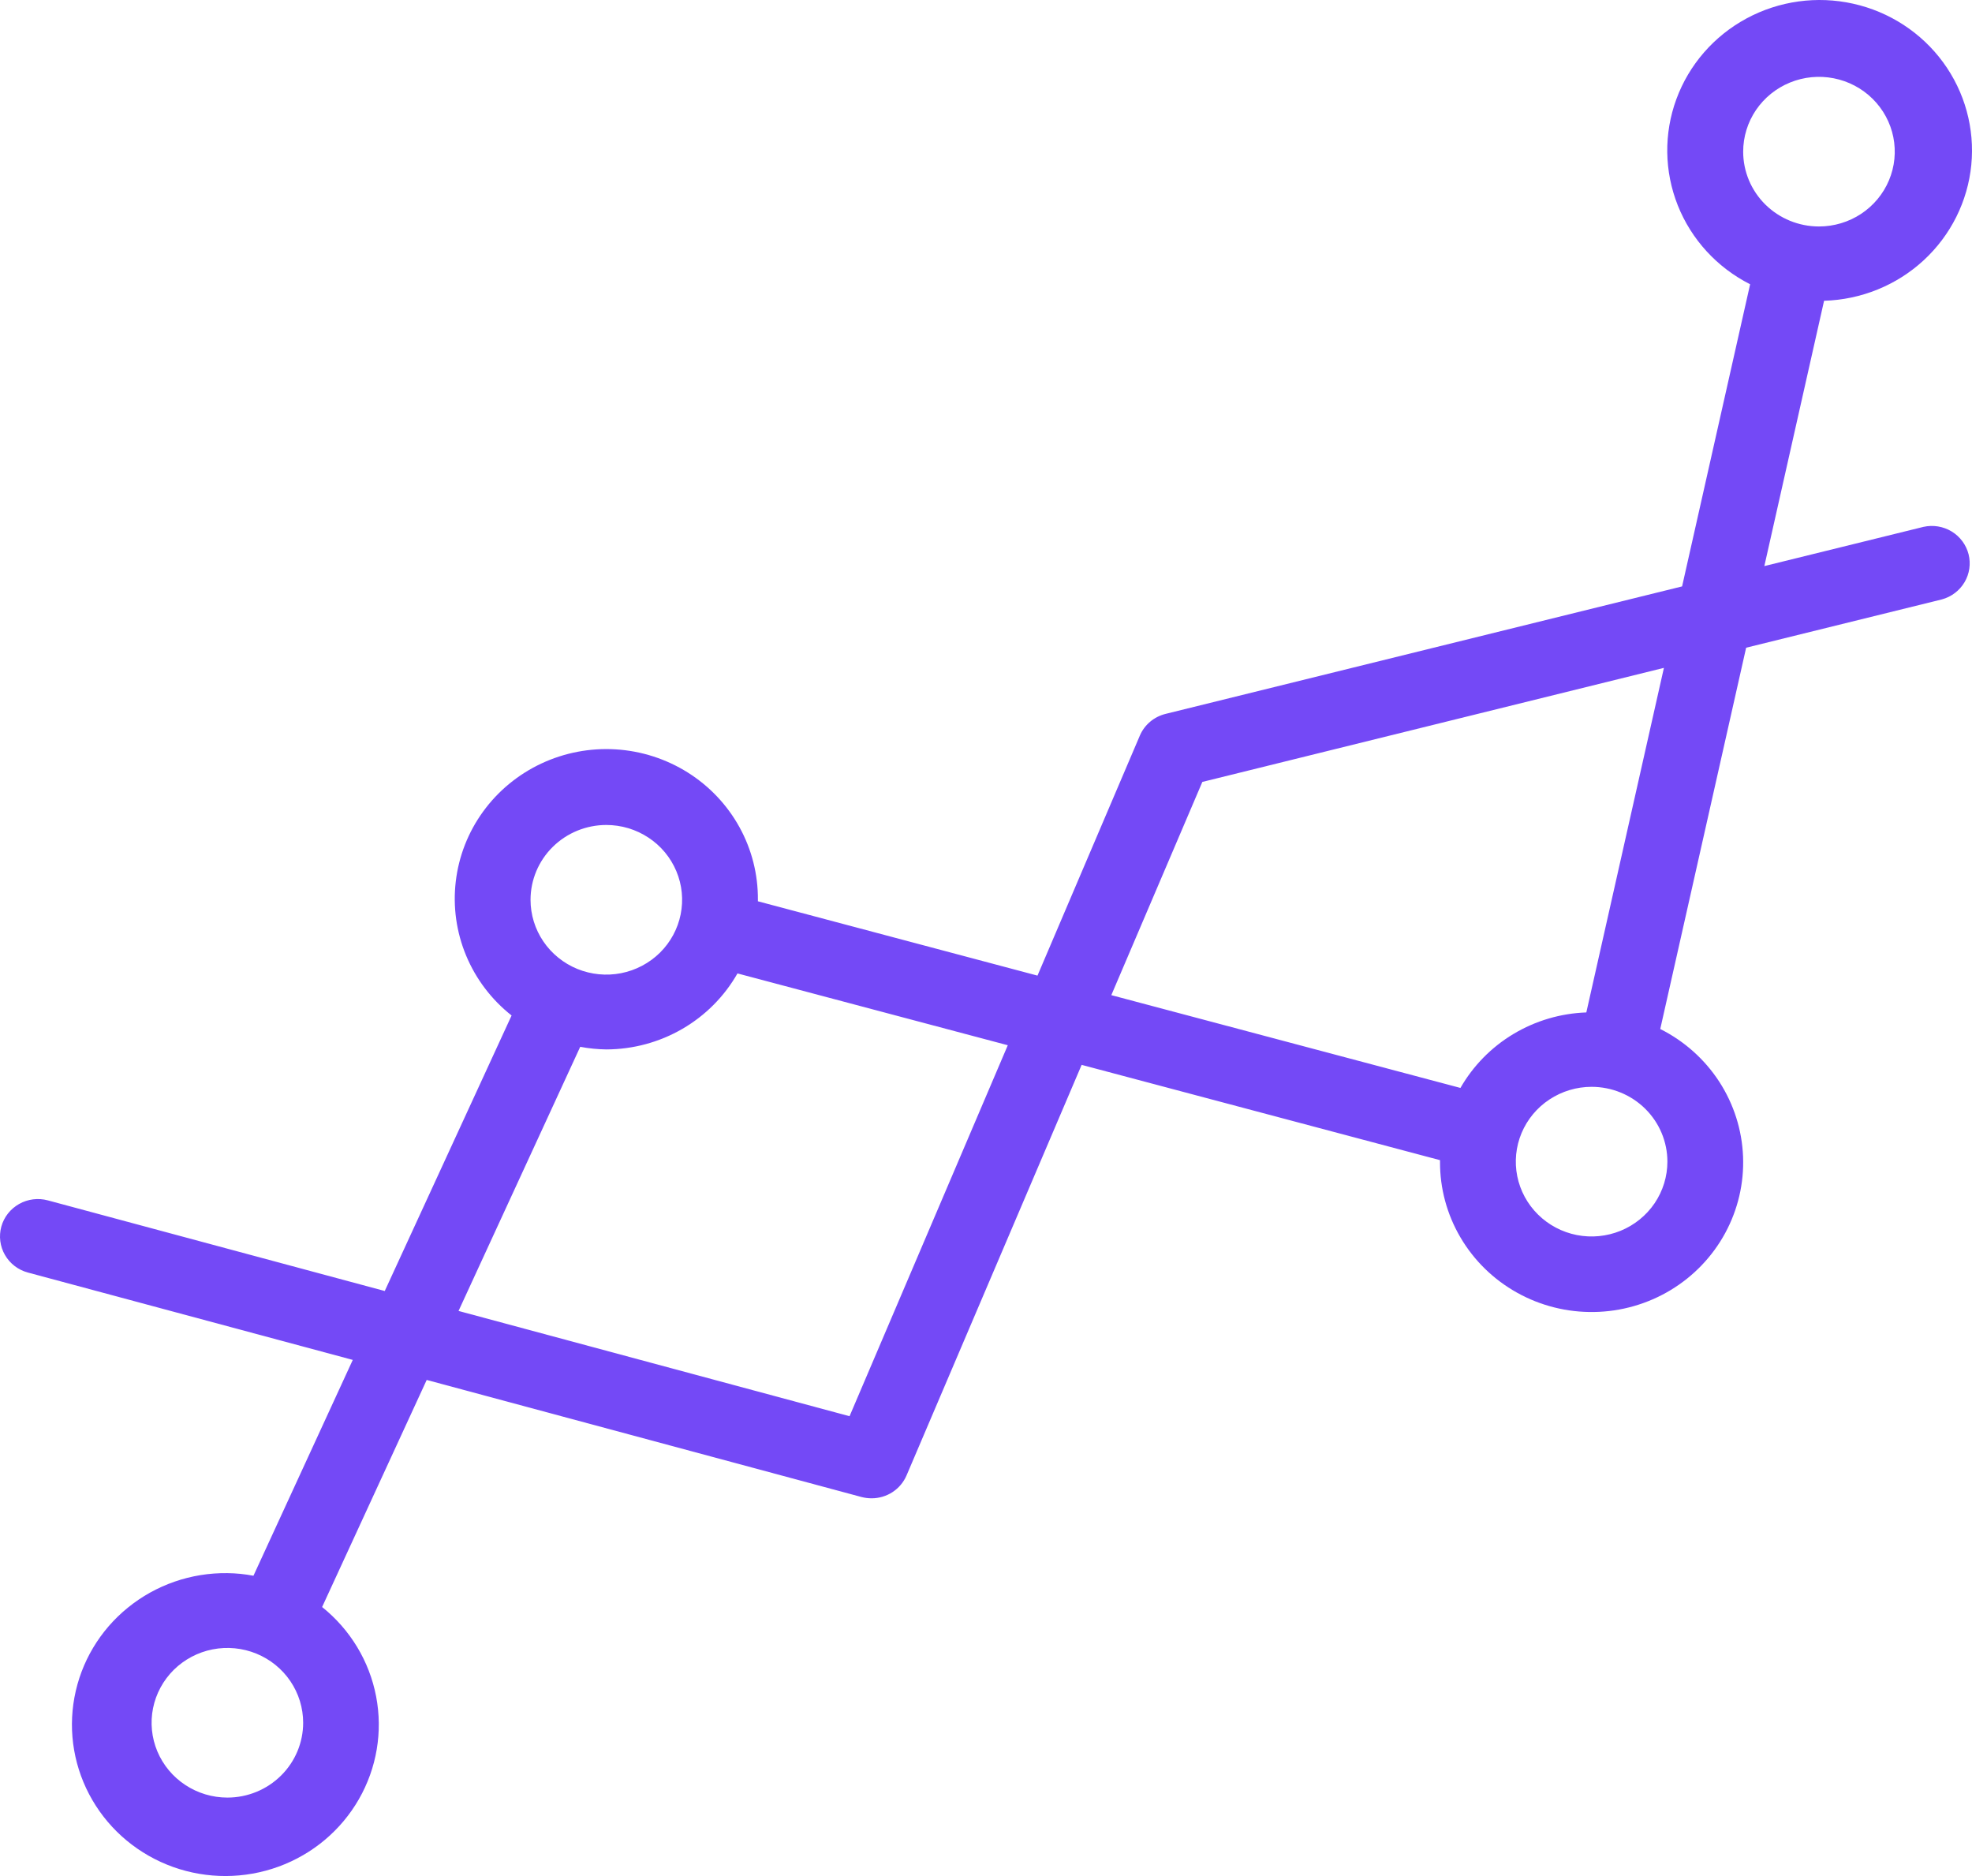<?xml version="1.0" encoding="UTF-8"?> <svg xmlns="http://www.w3.org/2000/svg" width="82" height="78" viewBox="0 0 82 78" fill="none"> <path d="M1.99 49.908C1.587 49.799 1.157 49.853 0.794 50.058C0.431 50.263 0.165 50.601 0.055 50.999C-0.054 51.398 0 51.822 0.208 52.181C0.415 52.539 0.758 52.801 1.162 52.909L14.669 56.541L10.539 65.515C10.182 65.447 9.819 65.41 9.455 65.406C7.947 65.386 6.481 65.895 5.317 66.841C4.152 67.786 3.365 69.109 3.095 70.573C2.824 72.037 3.088 73.549 3.839 74.839C4.59 76.13 5.78 77.116 7.197 77.623C8.615 78.13 10.169 78.125 11.583 77.609C12.998 77.093 14.181 76.1 14.924 74.804C15.667 73.509 15.921 71.996 15.64 70.533C15.361 69.071 14.565 67.754 13.394 66.815L17.743 57.374L35.822 62.241C35.959 62.277 36.101 62.295 36.243 62.295C36.553 62.295 36.856 62.205 37.115 62.036C37.373 61.867 37.575 61.626 37.696 61.344L44.977 44.274L59.879 48.236C59.879 48.258 59.879 48.276 59.879 48.298C59.873 49.405 60.167 50.494 60.731 51.452C61.294 52.41 62.106 53.202 63.083 53.746C64.06 54.291 65.167 54.568 66.289 54.549C67.411 54.531 68.507 54.217 69.465 53.64C70.423 53.063 71.207 52.244 71.737 51.268C72.267 50.292 72.524 49.194 72.48 48.087C72.437 46.981 72.095 45.906 71.49 44.973C70.884 44.041 70.038 43.285 69.037 42.783L72.608 26.93L80.745 24.922C81.142 24.815 81.481 24.558 81.689 24.208C81.897 23.857 81.957 23.44 81.858 23.046C81.758 22.652 81.506 22.312 81.156 22.098C80.805 21.885 80.384 21.816 79.983 21.905L73.365 23.536L75.849 12.505C77.392 12.46 78.864 11.862 79.991 10.822C81.118 9.782 81.822 8.372 81.971 6.856C82.119 5.34 81.702 3.823 80.798 2.589C79.894 1.355 78.565 0.489 77.06 0.154C75.555 -0.182 73.978 0.036 72.624 0.767C71.271 1.497 70.233 2.69 69.707 4.122C69.181 5.553 69.203 7.125 69.767 8.542C70.332 9.959 71.401 11.124 72.774 11.819L69.945 24.381L48.468 29.681C48.23 29.74 48.009 29.852 47.823 30.009C47.637 30.166 47.491 30.364 47.396 30.587L43.141 40.563L31.515 37.473C31.515 37.451 31.515 37.433 31.515 37.411C31.523 36.357 31.26 35.318 30.749 34.392C30.239 33.467 29.499 32.684 28.598 32.118C27.697 31.552 26.666 31.221 25.6 31.156C24.534 31.091 23.469 31.295 22.504 31.748C21.54 32.201 20.708 32.888 20.087 33.745C19.465 34.602 19.075 35.601 18.952 36.648C18.828 37.695 18.977 38.756 19.383 39.731C19.789 40.706 20.439 41.563 21.273 42.221L15.999 53.676L1.99 49.908ZM9.455 74.738C8.832 74.738 8.222 74.555 7.704 74.213C7.186 73.872 6.782 73.386 6.543 72.817C6.305 72.249 6.242 71.624 6.364 71.02C6.486 70.417 6.786 69.863 7.226 69.427C7.667 68.993 8.229 68.696 8.84 68.576C9.451 68.456 10.085 68.518 10.661 68.753C11.237 68.989 11.729 69.387 12.075 69.899C12.421 70.41 12.606 71.012 12.606 71.627C12.606 72.452 12.274 73.243 11.683 73.826C11.092 74.41 10.291 74.738 9.455 74.738ZM72.485 6.306C72.485 5.69 72.67 5.089 73.016 4.577C73.363 4.066 73.855 3.667 74.431 3.432C75.007 3.196 75.64 3.135 76.251 3.255C76.863 3.375 77.424 3.671 77.865 4.106C78.306 4.541 78.606 5.095 78.728 5.699C78.849 6.302 78.787 6.928 78.548 7.496C78.31 8.064 77.906 8.55 77.388 8.892C76.869 9.234 76.26 9.416 75.637 9.416C74.801 9.416 73.999 9.088 73.408 8.505C72.817 7.922 72.485 7.13 72.485 6.306ZM69.334 48.298C69.334 48.913 69.149 49.514 68.803 50.026C68.456 50.538 67.964 50.936 67.388 51.172C66.812 51.407 66.179 51.469 65.567 51.349C64.956 51.229 64.394 50.932 63.954 50.497C63.513 50.062 63.213 49.508 63.091 48.905C62.97 48.301 63.032 47.676 63.27 47.108C63.509 46.539 63.913 46.053 64.431 45.712C64.95 45.37 65.559 45.187 66.182 45.187C67.018 45.187 67.82 45.515 68.411 46.098C69.002 46.682 69.334 47.473 69.334 48.298ZM49.996 32.51L69.189 27.768L65.963 42.094C64.892 42.132 63.848 42.44 62.931 42.99C62.015 43.539 61.257 44.311 60.728 45.233L46.211 41.375L49.996 32.51ZM25.212 34.3C25.836 34.3 26.445 34.483 26.963 34.825C27.482 35.166 27.886 35.652 28.124 36.221C28.363 36.789 28.425 37.414 28.303 38.018C28.182 38.621 27.882 39.175 27.441 39.611C27 40.045 26.439 40.342 25.827 40.462C25.216 40.582 24.582 40.52 24.006 40.285C23.431 40.049 22.938 39.651 22.592 39.139C22.246 38.628 22.061 38.026 22.061 37.411C22.061 36.586 22.393 35.795 22.984 35.212C23.575 34.628 24.377 34.3 25.212 34.3ZM24.127 43.523C24.485 43.591 24.848 43.627 25.212 43.632C26.323 43.629 27.414 43.334 28.372 42.779C29.33 42.224 30.122 41.428 30.666 40.472L41.906 43.458L35.326 58.882L19.067 54.505L24.127 43.523Z" fill="#7449F6"></path> </svg> 